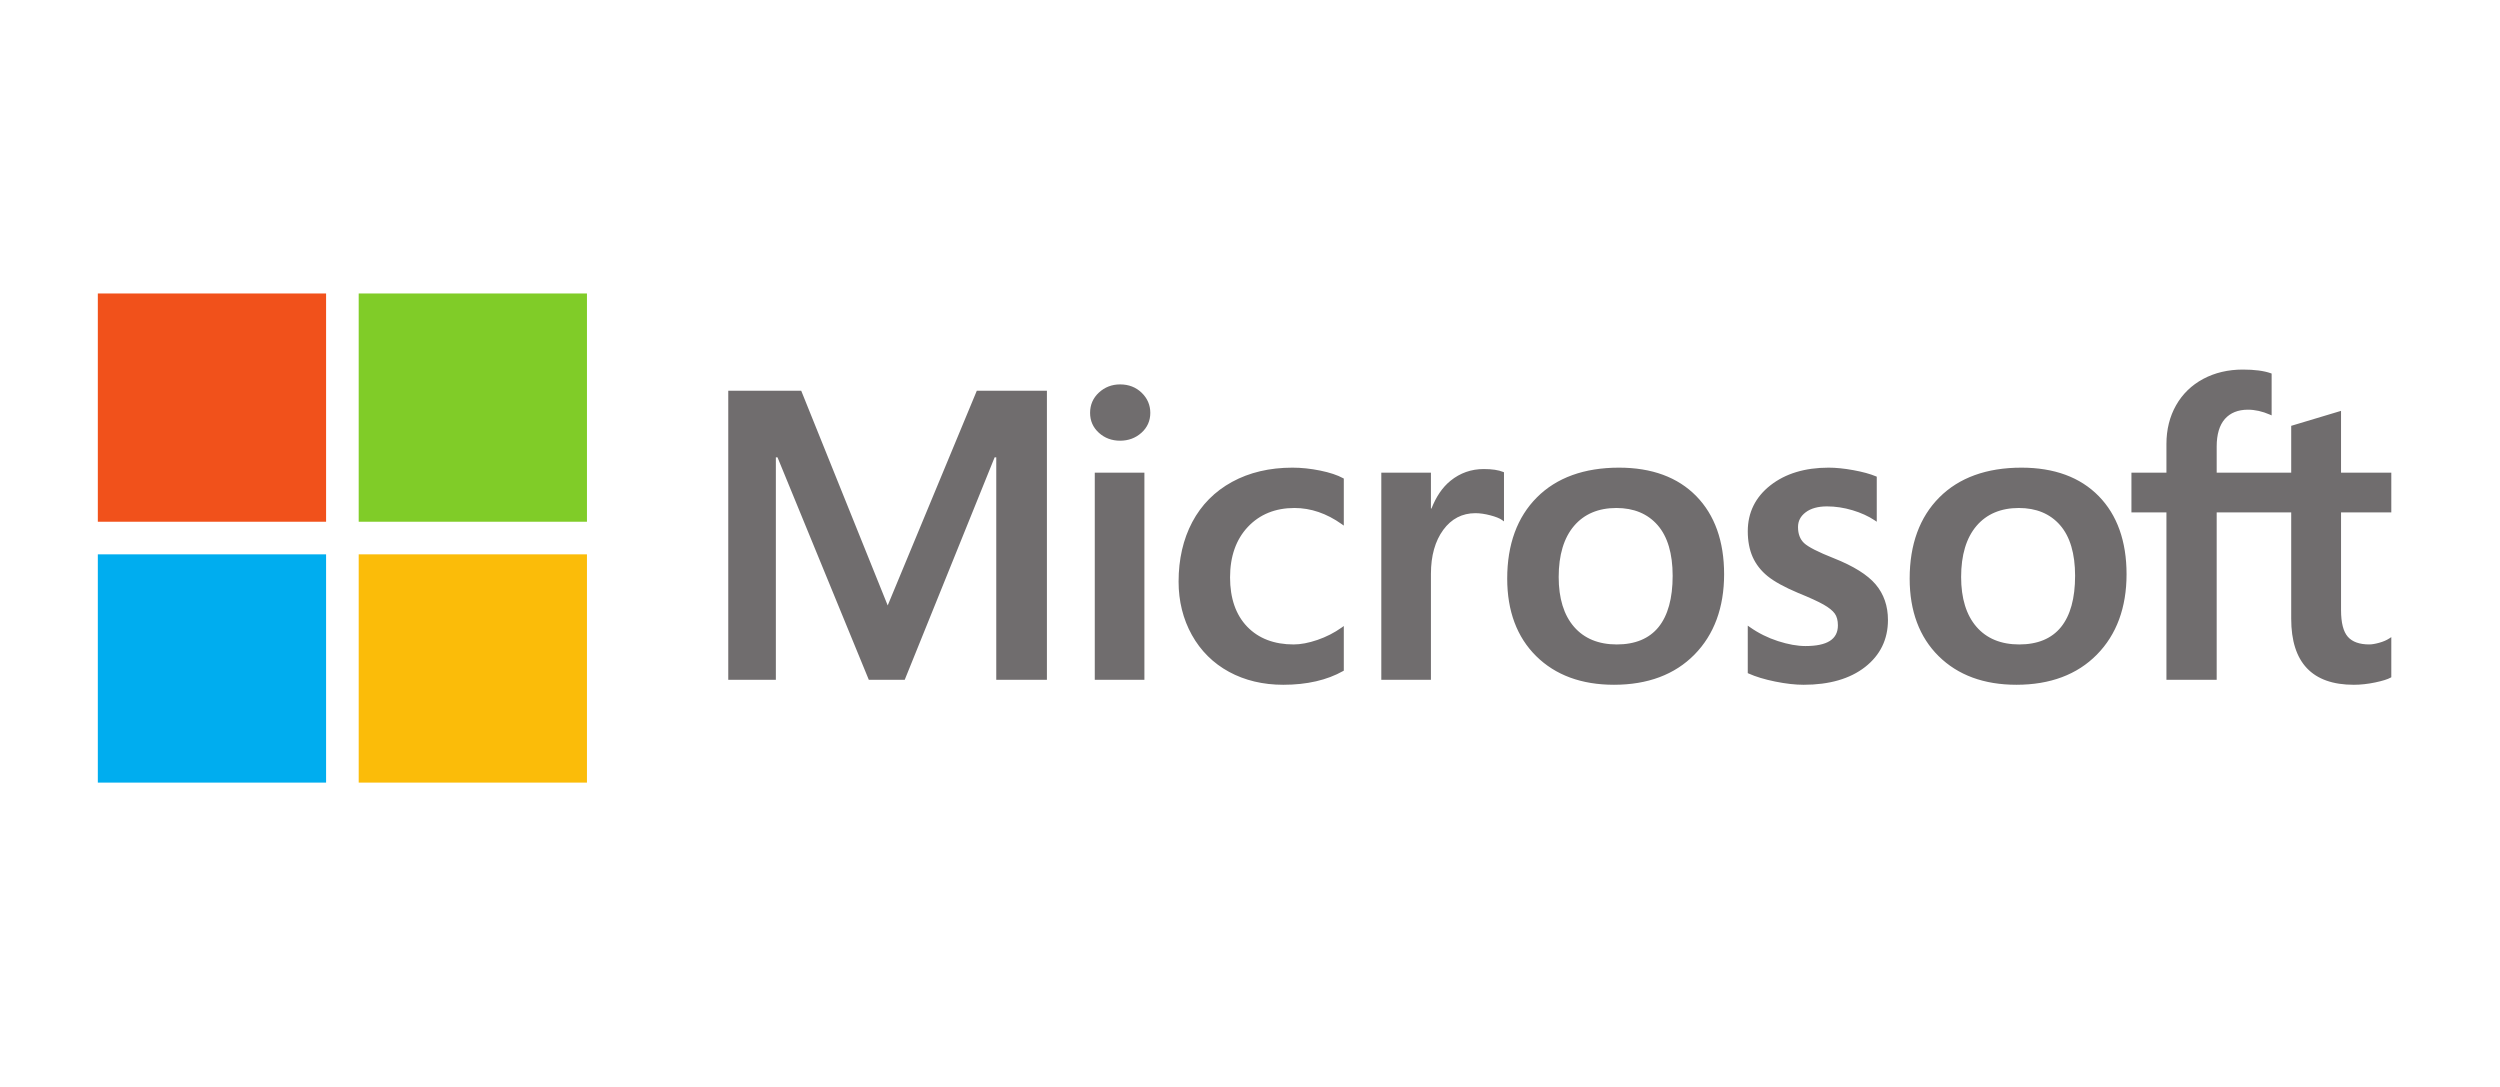 <svg width="230" height="100" viewBox="0 0 230 100" fill="none" xmlns="http://www.w3.org/2000/svg">
<g clip-path="url(#clip0_6378_31446)">
<path d="M220 47.139V43.483H215.375V37.799L215.22 37.846L210.876 39.151L210.791 39.176V43.483H203.935V41.084C203.935 39.967 204.189 39.112 204.691 38.542C205.189 37.979 205.901 37.692 206.809 37.692C207.462 37.692 208.139 37.843 208.819 38.141L208.99 38.216V34.366L208.909 34.337C208.275 34.113 207.411 34 206.341 34C204.992 34 203.767 34.288 202.698 34.859C201.628 35.431 200.787 36.248 200.198 37.286C199.61 38.322 199.312 39.52 199.312 40.845V43.483H196.092V47.139H199.312V62.54H203.935V47.139H210.791V56.926C210.791 60.957 212.727 63 216.547 63C217.174 63 217.835 62.927 218.51 62.786C219.196 62.641 219.664 62.496 219.939 62.341L220 62.306V58.616L219.812 58.738C219.561 58.902 219.249 59.036 218.882 59.136C218.515 59.238 218.207 59.288 217.969 59.288C217.075 59.288 216.413 59.052 216.002 58.585C215.586 58.113 215.376 57.289 215.376 56.136V47.139H220ZM185.769 59.289C184.092 59.289 182.769 58.743 181.836 57.667C180.899 56.586 180.423 55.044 180.423 53.086C180.423 51.065 180.899 49.483 181.837 48.383C182.77 47.29 184.08 46.735 185.732 46.735C187.335 46.735 188.61 47.265 189.524 48.311C190.443 49.362 190.909 50.931 190.909 52.975C190.909 55.045 190.471 56.634 189.606 57.698C188.748 58.753 187.457 59.289 185.769 59.289M185.975 43.024C182.774 43.024 180.231 43.944 178.419 45.761C176.607 47.577 175.689 50.09 175.689 53.232C175.689 56.215 176.585 58.616 178.354 60.364C180.122 62.113 182.529 62.999 185.507 62.999C188.61 62.999 191.101 62.066 192.913 60.224C194.725 58.385 195.643 55.895 195.643 52.827C195.643 49.797 194.782 47.379 193.082 45.642C191.382 43.904 188.99 43.024 185.975 43.024M168.236 43.024C166.058 43.024 164.257 43.57 162.881 44.648C161.497 45.733 160.795 47.155 160.795 48.876C160.795 49.771 160.946 50.566 161.244 51.24C161.545 51.916 162.009 52.512 162.626 53.011C163.238 53.507 164.183 54.026 165.436 54.554C166.489 54.98 167.274 55.34 167.772 55.623C168.26 55.901 168.606 56.18 168.801 56.452C168.991 56.719 169.087 57.083 169.087 57.533C169.087 58.813 168.111 59.436 166.101 59.436C165.356 59.436 164.505 59.283 163.574 58.982C162.649 58.685 161.776 58.251 160.986 57.694L160.794 57.559V61.928L160.865 61.96C161.519 62.256 162.343 62.506 163.315 62.703C164.285 62.9 165.167 63 165.933 63C168.295 63 170.198 62.451 171.586 61.366C172.984 60.274 173.692 58.818 173.692 57.038C173.692 55.753 173.311 54.651 172.559 53.763C171.813 52.882 170.518 52.073 168.711 51.358C167.272 50.791 166.35 50.32 165.97 49.959C165.603 49.609 165.417 49.116 165.417 48.49C165.417 47.936 165.647 47.492 166.119 47.133C166.594 46.771 167.256 46.588 168.086 46.588C168.856 46.588 169.644 46.707 170.428 46.941C171.211 47.175 171.899 47.489 172.473 47.872L172.662 47.999V43.854L172.589 43.824C172.059 43.601 171.361 43.41 170.513 43.255C169.668 43.101 168.902 43.024 168.236 43.024M148.744 59.289C147.067 59.289 145.743 58.743 144.811 57.667C143.873 56.586 143.399 55.045 143.399 53.086C143.399 51.065 143.874 49.483 144.812 48.383C145.744 47.29 147.054 46.735 148.707 46.735C150.309 46.735 151.585 47.265 152.499 48.311C153.418 49.362 153.884 50.931 153.884 52.975C153.884 55.045 153.445 56.634 152.581 57.698C151.722 58.753 150.432 59.289 148.744 59.289M148.95 43.024C145.748 43.024 143.206 43.944 141.394 45.761C139.582 47.577 138.663 50.09 138.663 53.232C138.663 56.217 139.56 58.616 141.329 60.364C143.097 62.113 145.504 62.999 148.482 62.999C151.584 62.999 154.077 62.066 155.889 60.224C157.7 58.385 158.618 55.895 158.618 52.827C158.618 49.797 157.757 47.379 156.057 45.642C154.356 43.904 151.965 43.024 148.95 43.024M131.646 46.783V43.483H127.08V62.54H131.646V52.791C131.646 51.134 132.029 49.772 132.784 48.743C133.53 47.727 134.524 47.212 135.738 47.212C136.149 47.212 136.611 47.279 137.111 47.41C137.606 47.541 137.964 47.683 138.175 47.833L138.367 47.969V43.45L138.293 43.419C137.868 43.242 137.267 43.152 136.505 43.152C135.358 43.152 134.331 43.514 133.451 44.227C132.679 44.853 132.121 45.712 131.695 46.783H131.646ZM118.903 43.024C116.808 43.024 114.939 43.465 113.35 44.334C111.757 45.205 110.526 46.449 109.688 48.031C108.853 49.609 108.43 51.452 108.43 53.508C108.43 55.308 108.841 56.961 109.652 58.417C110.464 59.876 111.614 61.017 113.069 61.809C114.522 62.599 116.202 63 118.061 63C120.231 63 122.084 62.574 123.57 61.734L123.63 61.7V57.593L123.438 57.731C122.765 58.212 122.013 58.596 121.204 58.873C120.397 59.149 119.661 59.289 119.016 59.289C117.224 59.289 115.786 58.739 114.741 57.654C113.695 56.567 113.165 55.041 113.165 53.121C113.165 51.19 113.718 49.625 114.808 48.47C115.895 47.319 117.336 46.735 119.091 46.735C120.592 46.735 122.054 47.234 123.438 48.219L123.63 48.356V44.028L123.568 43.994C123.047 43.708 122.337 43.472 121.455 43.292C120.577 43.114 119.719 43.024 118.903 43.024M105.285 43.483H100.719V62.54H105.285V43.483V43.483ZM103.049 35.365C102.297 35.365 101.642 35.616 101.103 36.114C100.562 36.613 100.288 37.241 100.288 37.983C100.288 38.713 100.559 39.33 101.095 39.815C101.627 40.3 102.284 40.545 103.049 40.545C103.813 40.545 104.473 40.3 105.012 39.816C105.554 39.33 105.828 38.713 105.828 37.983C105.828 37.267 105.561 36.645 105.034 36.134C104.507 35.623 103.839 35.365 103.049 35.365ZM91.656 42.077V62.54H96.316V35.948H89.866L81.668 55.7L73.712 35.948H67V62.539H71.379V42.075H71.53L79.93 62.54H83.235L91.505 42.077H91.656V42.077Z" fill="#706D6E"/>
<path d="M30 48H9V27H30V48Z" fill="#F1511B"/>
<path d="M54 48H33V27H54V48Z" fill="#80CC28"/>
<path d="M30 72H9V51H30V72Z" fill="#00ADEF"/>
<path d="M54 72H33V51H54V72Z" fill="#FBBC09"/>
</g>
<defs>
<clipPath id="clip0_6378_31446">
<rect width="230" height="100" fill="white"/>
</clipPath>
</defs>
</svg>
